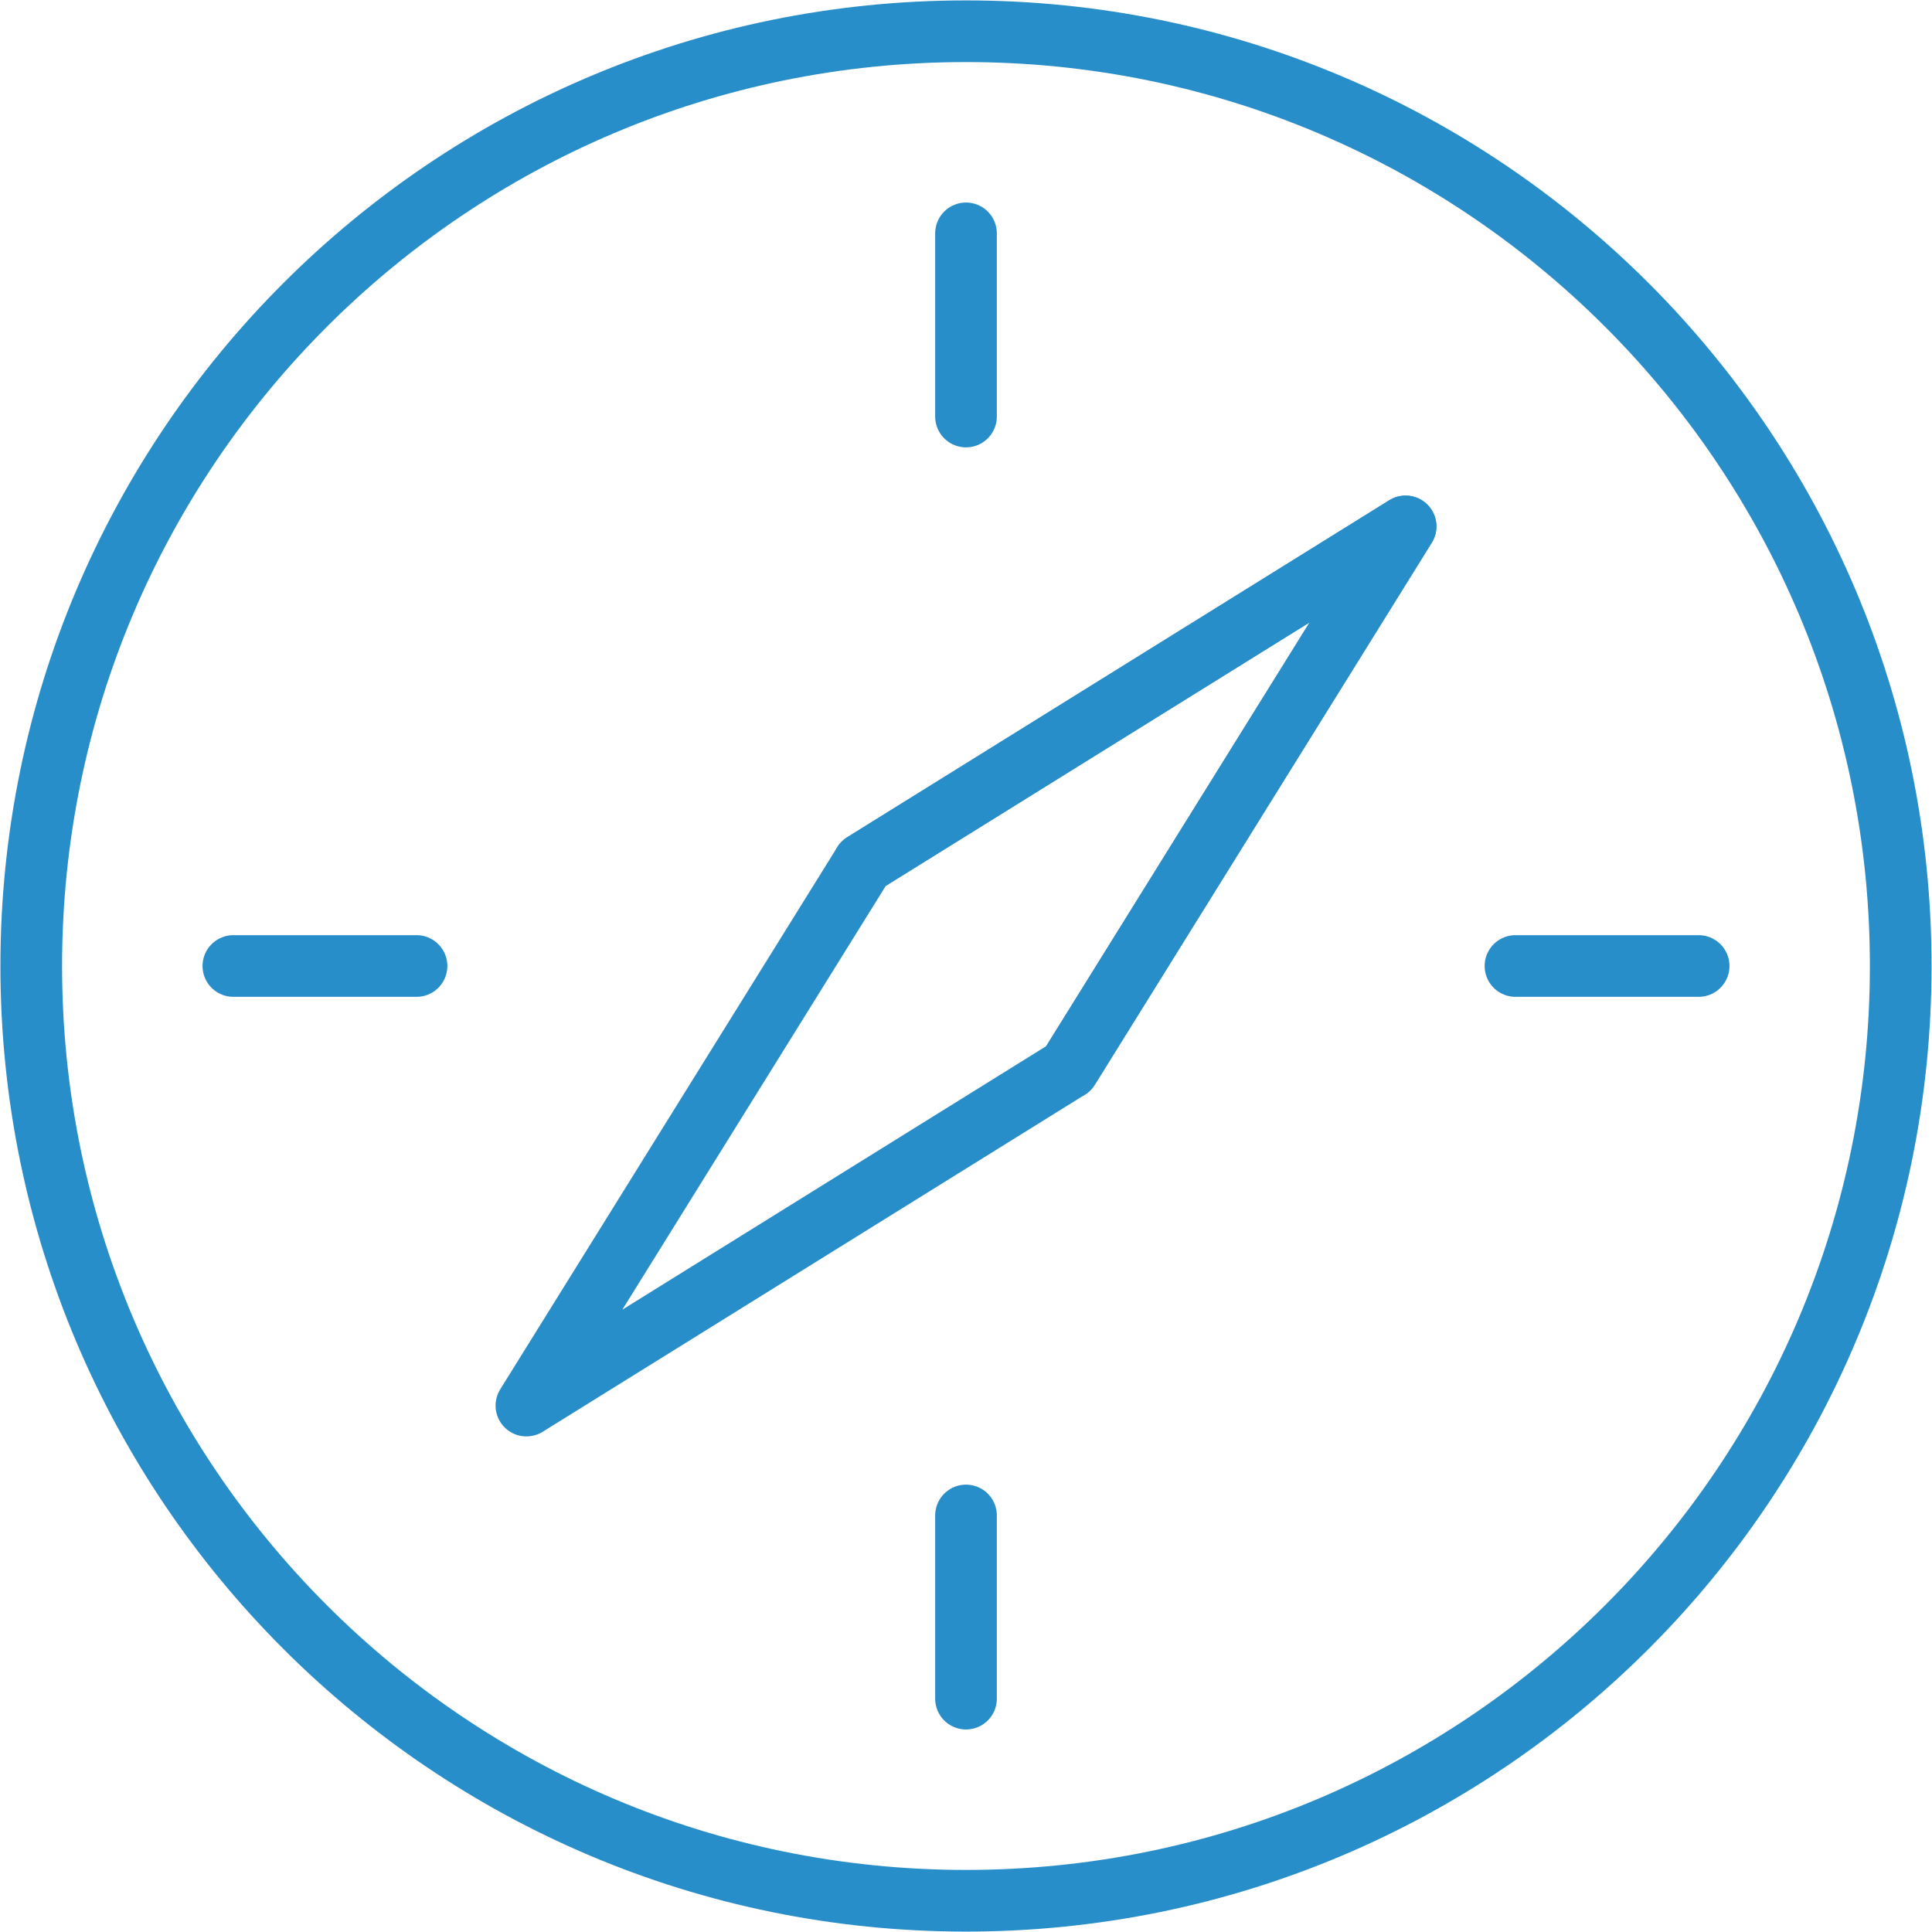 <svg width="47" height="47" viewBox="0 0 47 47" fill="none" xmlns="http://www.w3.org/2000/svg">
<path d="M21.005 21.005L34.194 12.806L25.995 25.995M21.005 21.005L12.806 34.194L25.995 25.995" stroke="#288ECA" stroke-width="1.5" stroke-linecap="round" stroke-linejoin="round"/>
<path d="M21.005 21.005L34.194 12.806L25.995 25.995M23.5 10.133V5.677M23.5 41.323V36.867M36.867 23.5H41.323M5.677 23.5H10.133" stroke="#288ECA" stroke-width="1.5" stroke-linecap="round" stroke-linejoin="round"/>
<path d="M23.5 46.24C36.059 46.24 46.239 36.059 46.239 23.5C46.239 10.941 36.059 0.76 23.5 0.76C10.941 0.76 0.76 10.941 0.76 23.5C0.76 36.059 10.941 46.24 23.5 46.24Z" stroke="#288ECA" stroke-width="1.5" stroke-linecap="round" stroke-linejoin="round"/>
</svg>
